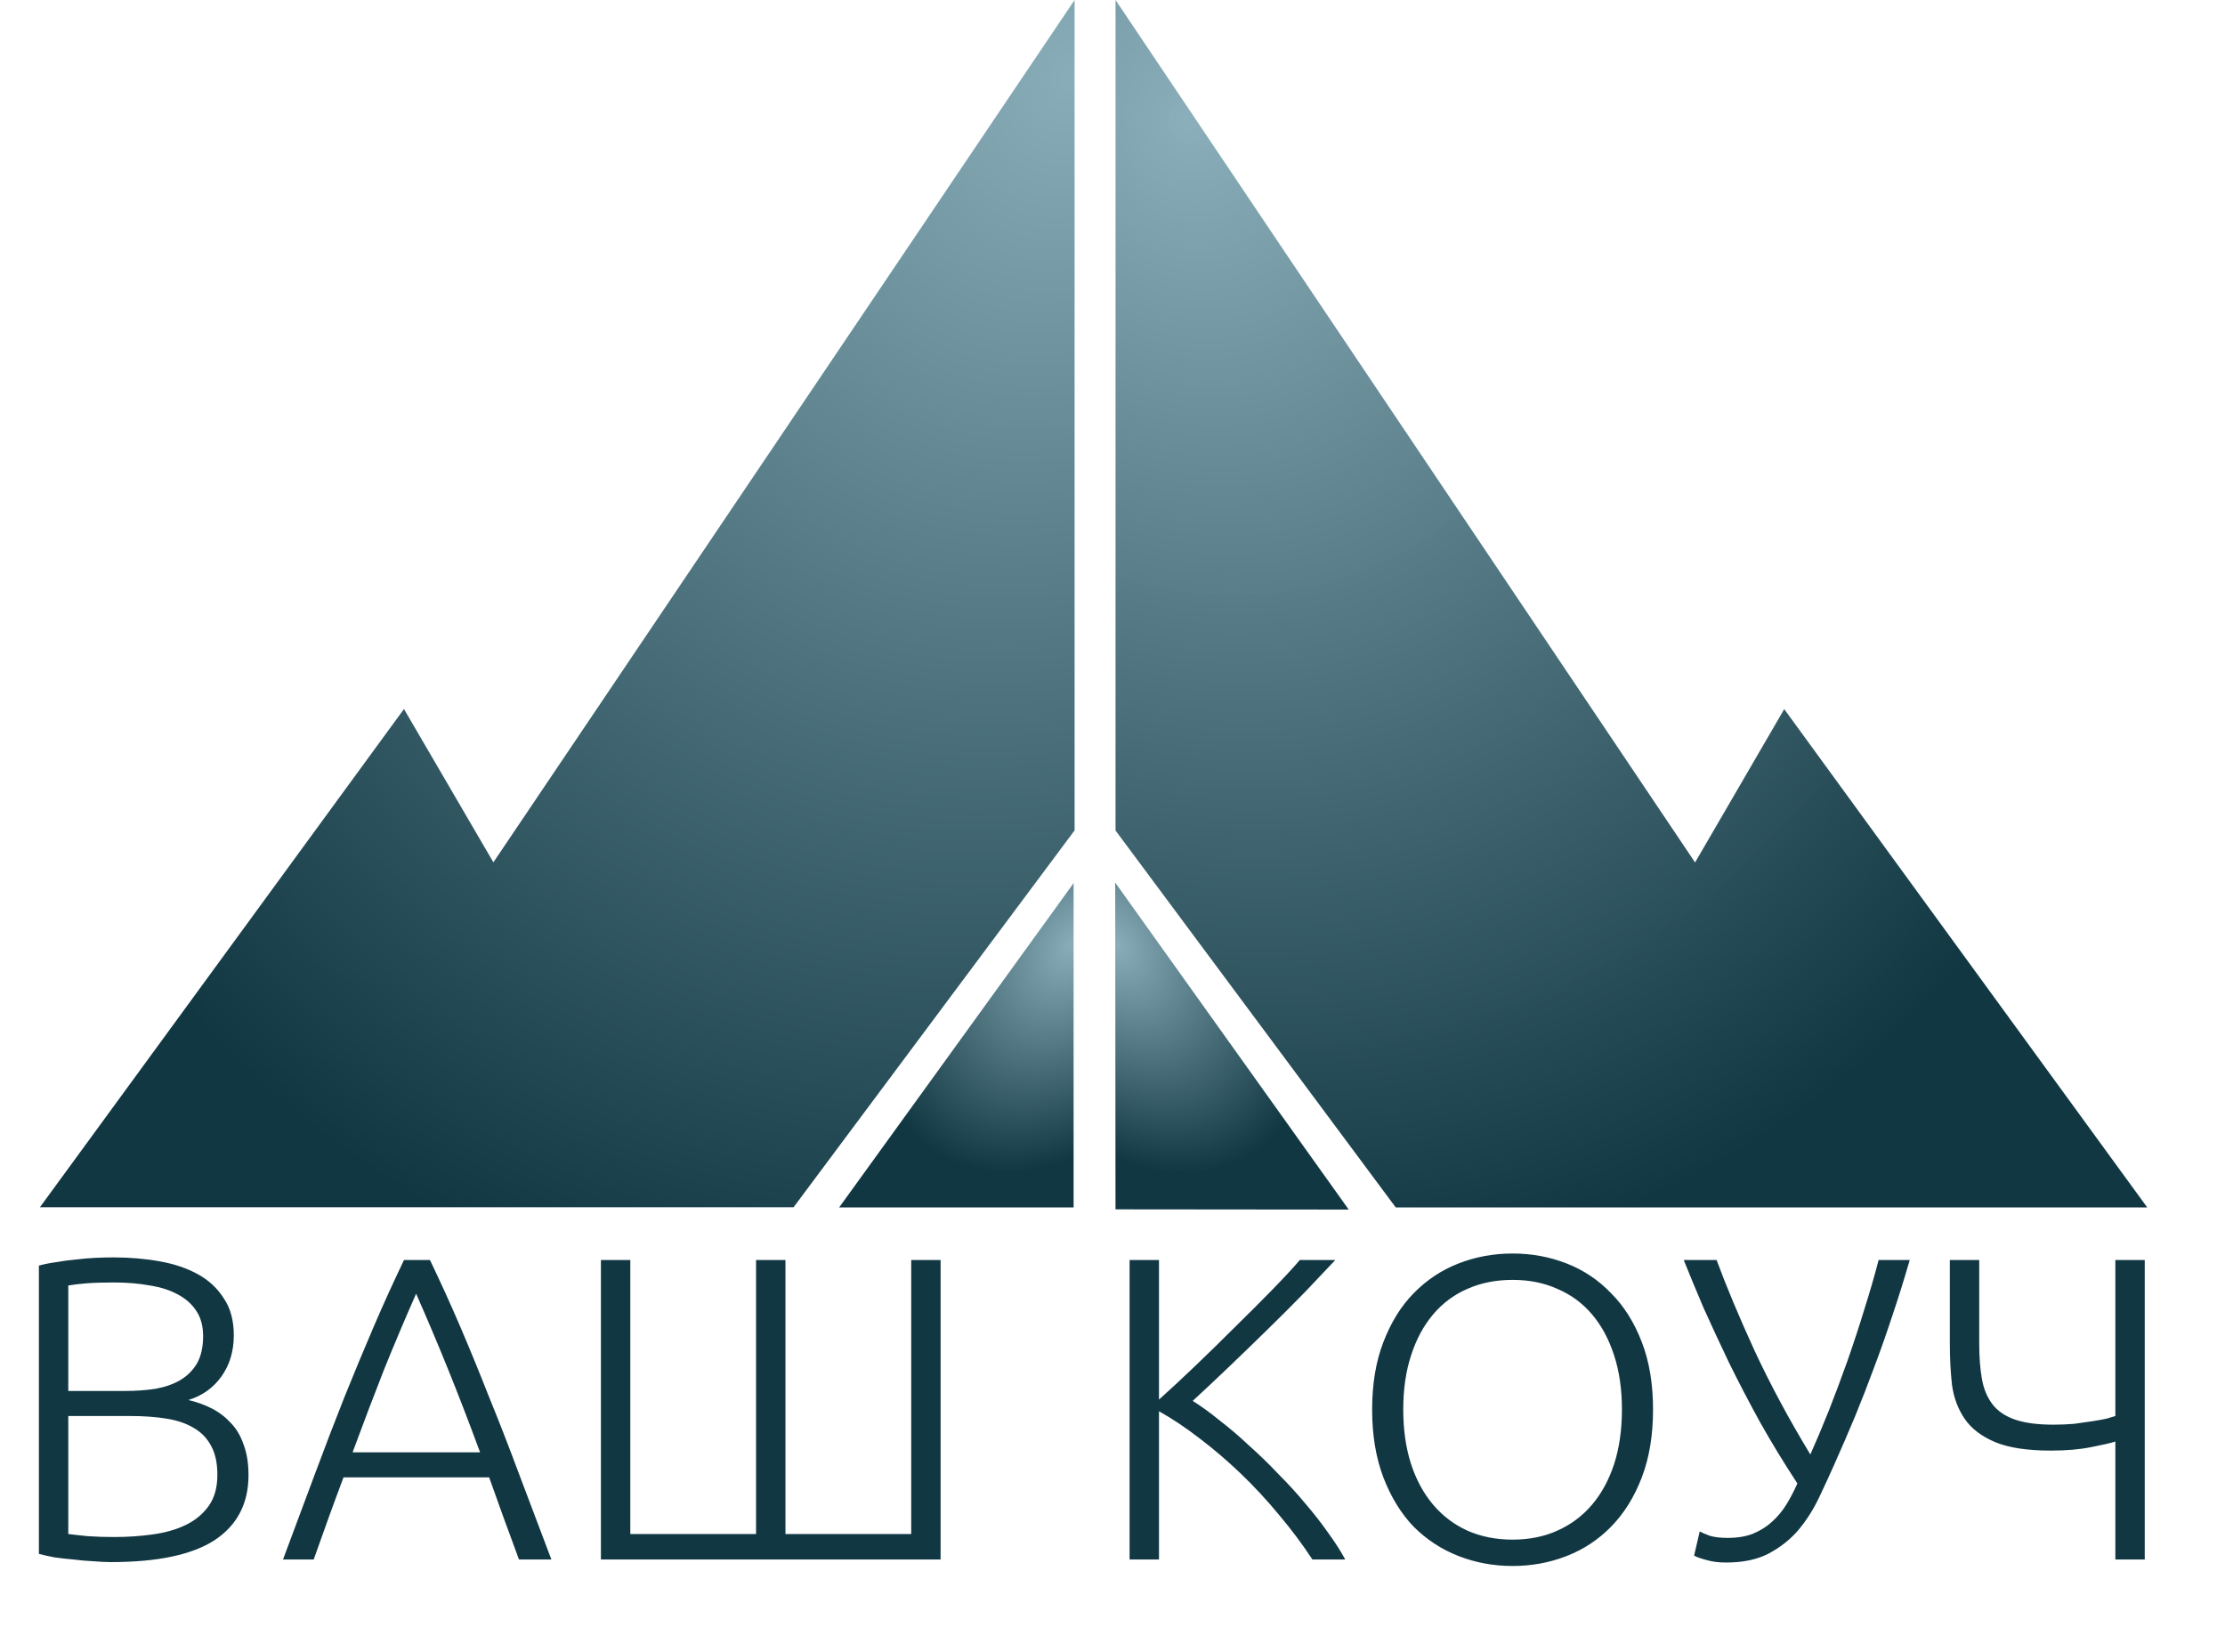 <?xml version="1.0" encoding="UTF-8"?> <svg xmlns="http://www.w3.org/2000/svg" width="540" height="401" viewBox="0 0 540 401" fill="none"> <path d="M98.042 172.059L9.688 292.966H192.597L260.801 201.511V0L119.743 209.261L98.042 172.059Z" fill="url(#paint0_radial_241_235)"></path> <path d="M260.562 214.31L203.655 293.011L260.562 293.011L260.562 214.31Z" fill="url(#paint1_radial_241_235)"></path> <path d="M433.026 172.086L521.127 293.011H338.743L270.736 201.542V0L411.388 209.294L433.026 172.086Z" fill="url(#paint2_radial_241_235)"></path> <path d="M270.655 214.174L327.331 293.53L270.731 293.475L270.655 214.174Z" fill="url(#paint3_radial_241_235)"></path> <path d="M26.85 379.079C25.662 379.079 24.263 379.01 22.655 378.87C21.116 378.8 19.508 378.66 17.83 378.45C16.222 378.31 14.684 378.136 13.215 377.926C11.747 377.646 10.488 377.366 9.44 377.087V307.13C10.698 306.78 12.097 306.5 13.635 306.29C15.173 306.011 16.746 305.801 18.355 305.661C20.033 305.451 21.641 305.312 23.179 305.242C24.787 305.172 26.256 305.137 27.584 305.137C31.5 305.137 35.206 305.451 38.702 306.081C42.268 306.71 45.38 307.759 48.037 309.227C50.694 310.696 52.791 312.653 54.33 315.101C55.938 317.478 56.742 320.45 56.742 324.016C56.742 327.931 55.728 331.288 53.7 334.085C51.742 336.812 49.085 338.699 45.729 339.748C47.827 340.238 49.75 340.937 51.498 341.846C53.246 342.755 54.784 343.944 56.113 345.412C57.441 346.81 58.455 348.558 59.154 350.656C59.923 352.684 60.308 355.131 60.308 357.998C60.308 364.85 57.581 370.094 52.127 373.73C46.673 377.296 38.248 379.079 26.85 379.079ZM16.572 343.629V372.262C17.62 372.402 19.194 372.577 21.291 372.786C23.389 372.926 25.522 372.996 27.689 372.996C30.906 372.996 34.017 372.786 37.024 372.367C40.1 371.947 42.792 371.178 45.1 370.06C47.407 368.941 49.26 367.402 50.659 365.445C52.057 363.487 52.756 360.97 52.756 357.893C52.756 355.096 52.267 352.789 51.288 350.971C50.309 349.083 48.911 347.614 47.093 346.566C45.275 345.447 43.037 344.678 40.38 344.258C37.793 343.839 34.891 343.629 31.675 343.629H16.572ZM16.572 337.546H30.416C33.003 337.546 35.451 337.371 37.758 337.021C40.065 336.602 42.058 335.903 43.736 334.924C45.484 333.875 46.848 332.511 47.827 330.833C48.806 329.085 49.295 326.883 49.295 324.226C49.295 321.848 48.771 319.855 47.722 318.247C46.673 316.569 45.17 315.206 43.212 314.157C41.324 313.108 39.052 312.374 36.395 311.954C33.737 311.465 30.801 311.22 27.584 311.22C24.997 311.22 22.795 311.29 20.977 311.43C19.229 311.57 17.76 311.744 16.572 311.954V337.546ZM125.953 378.45C124.624 374.884 123.365 371.458 122.177 368.172C120.988 364.885 119.834 361.669 118.716 358.522H83.37C82.181 361.669 80.993 364.885 79.804 368.172C78.615 371.458 77.392 374.884 76.133 378.45H68.686C71.483 370.899 74.105 363.871 76.552 357.369C79 350.796 81.377 344.608 83.685 338.804C86.062 332.931 88.404 327.302 90.712 321.918C93.019 316.534 95.466 311.15 98.054 305.766H104.347C106.934 311.15 109.381 316.534 111.688 321.918C113.996 327.302 116.303 332.931 118.611 338.804C120.988 344.608 123.4 350.796 125.848 357.369C128.295 363.871 130.952 370.899 133.819 378.45H125.953ZM100.99 313.947C98.333 319.96 95.746 326.078 93.229 332.302C90.782 338.525 88.23 345.237 85.573 352.439H116.513C113.856 345.237 111.269 338.525 108.752 332.302C106.235 326.078 103.647 319.96 100.99 313.947ZM228.279 378.45H145.841V305.766H152.973V372.262H183.494V305.766H190.626V372.262H221.147V305.766H228.279V378.45ZM318.517 378.45C316.139 374.814 313.447 371.213 310.441 367.647C307.504 364.081 304.392 360.725 301.106 357.578C297.82 354.432 294.463 351.565 291.037 348.978C287.681 346.391 284.43 344.223 281.283 342.475V378.45H274.151V305.766H281.283V339.643C283.94 337.266 286.877 334.539 290.093 331.462C293.38 328.316 296.596 325.169 299.743 322.023C302.959 318.876 305.966 315.87 308.763 313.003C311.559 310.136 313.797 307.724 315.475 305.766H324.076C322.048 307.934 319.601 310.521 316.734 313.527C313.867 316.464 310.825 319.506 307.609 322.652C304.392 325.799 301.176 328.91 297.96 331.987C294.813 334.994 291.981 337.651 289.464 339.958C291.492 341.217 293.659 342.79 295.967 344.678C298.344 346.496 300.722 348.523 303.099 350.761C305.546 352.929 307.924 355.236 310.231 357.683C312.608 360.061 314.811 362.473 316.839 364.92C318.936 367.368 320.789 369.745 322.397 372.052C324.076 374.36 325.439 376.492 326.488 378.45H318.517ZM401.188 342.056C401.188 348.279 400.279 353.768 398.461 358.522C396.643 363.277 394.161 367.263 391.014 370.479C387.937 373.626 384.336 376.003 380.211 377.611C376.086 379.219 371.716 380.023 367.101 380.023C362.486 380.023 358.116 379.219 353.99 377.611C349.865 376.003 346.229 373.626 343.082 370.479C340.006 367.263 337.559 363.277 335.741 358.522C333.923 353.768 333.014 348.279 333.014 342.056C333.014 335.833 333.923 330.379 335.741 325.694C337.559 320.939 340.006 316.989 343.082 313.842C346.229 310.626 349.865 308.213 353.99 306.605C358.116 304.997 362.486 304.193 367.101 304.193C371.716 304.193 376.086 304.997 380.211 306.605C384.336 308.213 387.937 310.626 391.014 313.842C394.161 316.989 396.643 320.939 398.461 325.694C400.279 330.379 401.188 335.833 401.188 342.056ZM393.636 342.056C393.636 337.161 393.007 332.791 391.748 328.945C390.49 325.03 388.707 321.708 386.399 318.981C384.092 316.254 381.295 314.192 378.009 312.793C374.792 311.325 371.156 310.591 367.101 310.591C363.045 310.591 359.374 311.325 356.088 312.793C352.871 314.192 350.11 316.254 347.802 318.981C345.495 321.708 343.712 325.03 342.453 328.945C341.194 332.791 340.565 337.161 340.565 342.056C340.565 346.95 341.194 351.355 342.453 355.271C343.712 359.117 345.495 362.403 347.802 365.13C350.11 367.857 352.871 369.955 356.088 371.423C359.374 372.891 363.045 373.626 367.101 373.626C371.156 373.626 374.792 372.891 378.009 371.423C381.295 369.955 384.092 367.857 386.399 365.13C388.707 362.403 390.49 359.117 391.748 355.271C393.007 351.355 393.636 346.95 393.636 342.056ZM439.365 352.964C440.834 349.677 442.337 346.111 443.875 342.265C445.414 338.35 446.917 334.329 448.385 330.204C449.854 326.009 451.217 321.848 452.476 317.723C453.804 313.527 454.958 309.542 455.937 305.766H463.488C462.09 310.591 460.657 315.171 459.188 319.506C457.79 323.771 456.321 327.931 454.783 331.987C453.315 335.972 451.776 339.923 450.168 343.839C448.56 347.684 446.882 351.565 445.134 355.481C444.015 357.998 442.791 360.655 441.463 363.452C440.134 366.249 438.491 368.836 436.533 371.213C434.576 373.521 432.163 375.444 429.296 376.982C426.5 378.45 423.038 379.184 418.913 379.184C417.095 379.184 415.487 378.975 414.088 378.555C412.76 378.205 411.781 377.856 411.152 377.506L412.515 371.633C413.005 371.912 413.809 372.262 414.927 372.682C416.046 373.031 417.515 373.206 419.333 373.206C421.71 373.206 423.773 372.856 425.521 372.157C427.339 371.388 428.877 370.409 430.136 369.22C431.464 368.032 432.618 366.633 433.597 365.025C434.576 363.417 435.45 361.739 436.219 359.991C433.002 355.096 429.996 350.167 427.199 345.202C424.472 340.238 421.955 335.413 419.647 330.728C417.41 326.043 415.347 321.603 413.459 317.408C411.641 313.143 410.033 309.262 408.634 305.766H416.606C418.983 312.199 422.06 319.541 425.835 327.792C429.681 336.042 434.191 344.433 439.365 352.964ZM480.352 305.766V326.113C480.352 329.26 480.561 332.057 480.981 334.504C481.401 336.951 482.24 339.014 483.498 340.692C484.757 342.37 486.575 343.629 488.952 344.468C491.329 345.307 494.476 345.727 498.392 345.727C500.14 345.727 501.818 345.657 503.426 345.517C505.034 345.307 506.503 345.097 507.831 344.888C509.23 344.678 510.383 344.468 511.292 344.258C512.271 343.979 512.97 343.769 513.39 343.629V305.766H520.522V378.45H513.39V349.817C512.341 350.167 510.383 350.621 507.516 351.181C504.72 351.74 501.468 352.02 497.762 352.02C491.959 352.02 487.414 351.32 484.127 349.922C480.841 348.523 478.394 346.636 476.786 344.258C475.177 341.881 474.164 339.154 473.744 336.077C473.394 332.931 473.22 329.61 473.22 326.113V305.766H480.352Z" fill="#113743"></path> <defs> <radialGradient id="paint0_radial_241_235" cx="0" cy="0" r="1" gradientUnits="userSpaceOnUse" gradientTransform="translate(260.563 19.373) rotate(119.526) scale(314.479 269.554)"> <stop stop-color="#89AEBA"></stop> <stop offset="1" stop-color="#113743"></stop> </radialGradient> <radialGradient id="paint1_radial_241_235" cx="0" cy="0" r="1" gradientUnits="userSpaceOnUse" gradientTransform="translate(260.078 229.323) rotate(123.4) scale(66.425 45.593)"> <stop stop-color="#89AEBA"></stop> <stop offset="0.906" stop-color="#113743"></stop> </radialGradient> <radialGradient id="paint2_radial_241_235" cx="0" cy="0" r="1" gradientUnits="userSpaceOnUse" gradientTransform="translate(287.445 30.028) rotate(67.583) scale(284.481 243.102)"> <stop stop-color="#89AEBA" stop-opacity="0.99"></stop> <stop offset="1" stop-color="#113743"></stop> </radialGradient> <radialGradient id="paint3_radial_241_235" cx="0" cy="0" r="1" gradientUnits="userSpaceOnUse" gradientTransform="translate(271.151 229.302) rotate(56.919) scale(66.729 45.484)"> <stop stop-color="#89AEBA"></stop> <stop offset="0.906" stop-color="#113743"></stop> </radialGradient> </defs> </svg> 